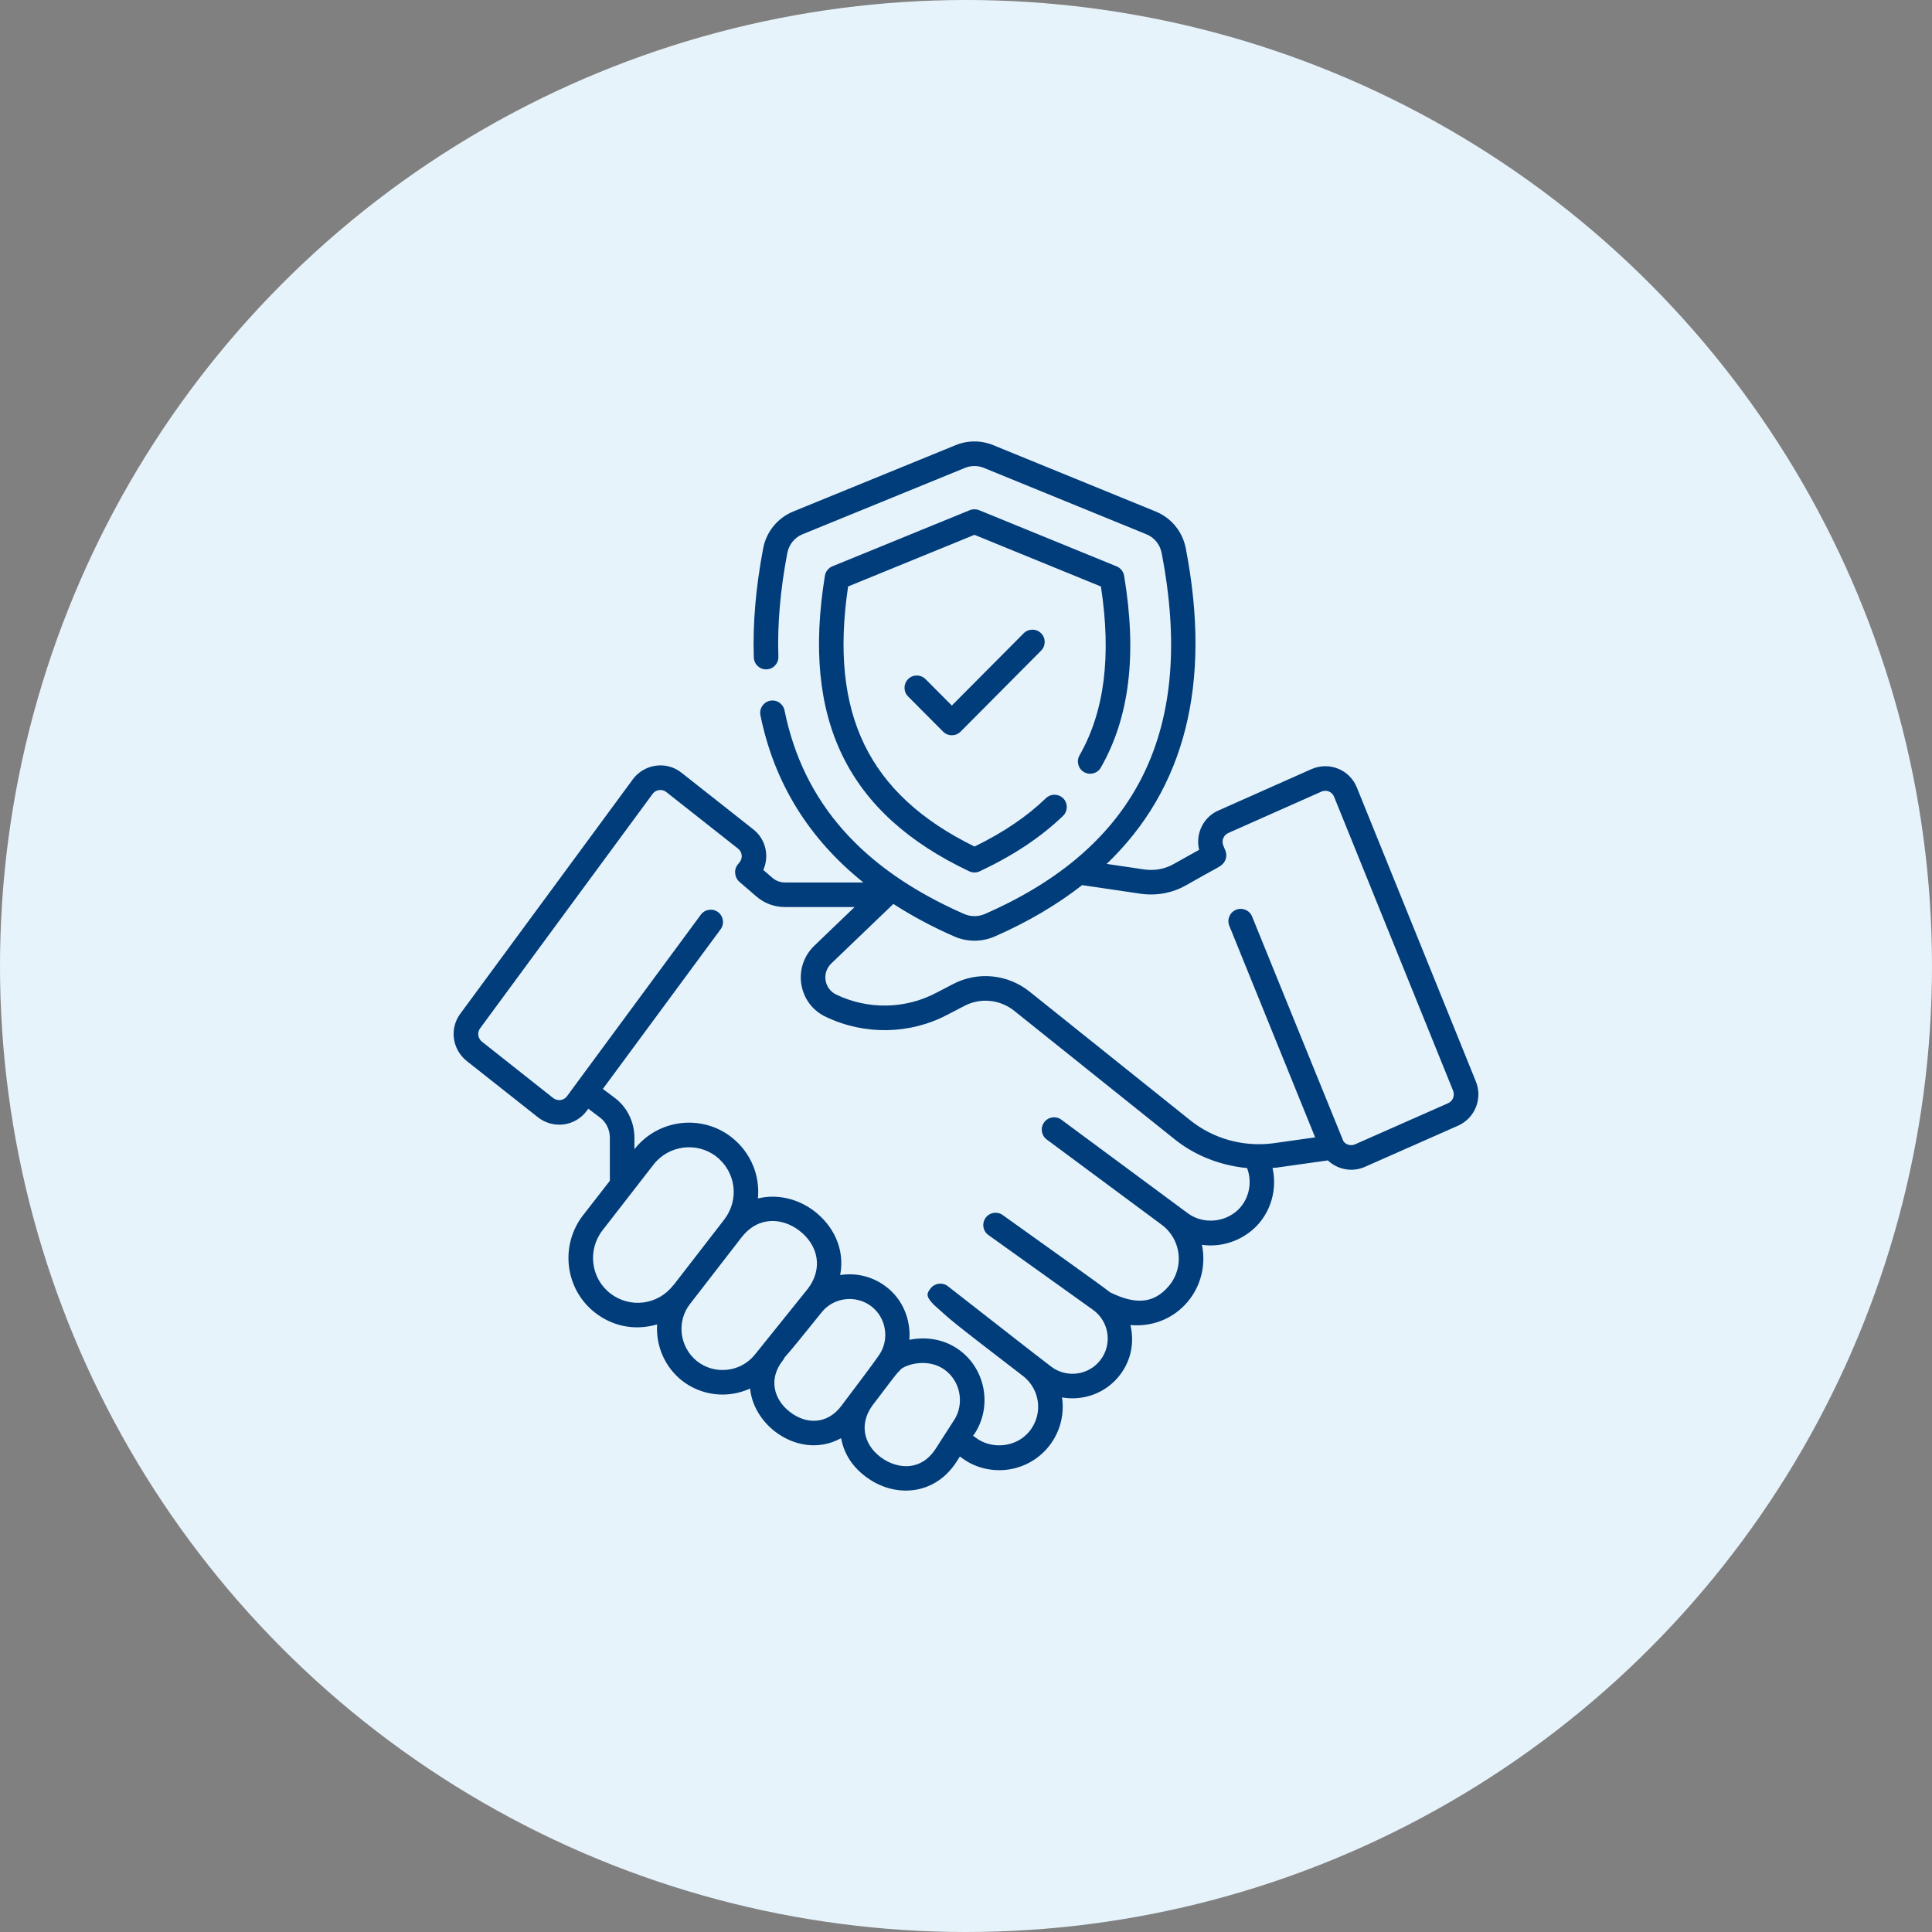 <svg width="64" height="64" viewBox="0 0 64 64" fill="none" xmlns="http://www.w3.org/2000/svg">
<rect x="0" y="0" width="64" height="64" fill="#808080" stroke="none"/>
<circle cx="32" cy="32" r="32" fill="#E7F3FB"/>
<path d="M24.954 27.474L22.578 25.599C22.064 25.189 21.331 25.316 20.964 25.815L15.251 33.577C14.886 34.067 14.975 34.754 15.456 35.143L17.822 37.013C18.33 37.409 19.055 37.314 19.439 36.795C19.457 36.771 19.471 36.752 19.488 36.728L19.868 37.014C20.077 37.166 20.202 37.418 20.202 37.688V39.115C19.966 39.417 19.676 39.791 19.312 40.26C18.538 41.263 18.717 42.709 19.711 43.483C20.264 43.915 20.995 44.098 21.768 43.873C21.724 44.556 22 45.254 22.572 45.719C23.212 46.231 24.088 46.344 24.848 45.997C24.901 46.555 25.222 47.068 25.66 47.411C26.281 47.896 27.12 48.051 27.86 47.642C27.892 47.717 27.954 48.472 28.85 49.035C29.756 49.605 30.987 49.503 31.683 48.428C31.724 48.364 31.76 48.308 31.798 48.249C31.852 48.279 32.307 48.702 33.107 48.702C33.658 48.702 34.197 48.479 34.587 48.089C35.074 47.602 35.278 46.925 35.181 46.291C35.802 46.4 36.46 46.212 36.929 45.742C37.383 45.287 37.616 44.625 37.448 43.895C38.226 43.961 38.902 43.647 39.341 43.126C39.772 42.615 39.959 41.92 39.815 41.237C40.454 41.327 41.118 41.112 41.596 40.644C42.115 40.125 42.31 39.382 42.154 38.689C42.195 38.685 42.233 38.686 42.276 38.681L43.986 38.44C44.314 38.749 44.804 38.841 45.225 38.649L48.302 37.289C48.86 37.039 49.119 36.397 48.891 35.827L44.951 26.095C44.714 25.496 44.033 25.218 43.44 25.48L40.373 26.844C39.861 27.059 39.594 27.622 39.722 28.152L38.874 28.625C38.596 28.784 38.255 28.848 37.922 28.804L36.66 28.618C39.26 26.13 40.147 22.633 39.28 18.161C39.173 17.61 38.801 17.156 38.285 16.945L32.902 14.746C32.5 14.582 32.059 14.582 31.657 14.746L26.277 16.944C25.759 17.156 25.387 17.612 25.281 18.165C25.037 19.449 24.932 20.665 24.971 21.781C24.979 22.006 25.17 22.184 25.392 22.174C25.617 22.167 25.793 21.978 25.785 21.753C25.748 20.698 25.848 19.541 26.081 18.318C26.135 18.037 26.323 17.805 26.585 17.698L31.965 15.5C32.168 15.417 32.391 15.417 32.594 15.5L37.977 17.699C38.238 17.805 38.426 18.036 38.48 18.316C39.611 24.146 37.696 28.059 32.626 30.276C32.406 30.372 32.154 30.372 31.934 30.275C28.551 28.788 26.606 26.582 25.988 23.531C25.943 23.311 25.729 23.168 25.508 23.213C25.288 23.258 25.145 23.472 25.19 23.693C25.642 25.925 26.786 27.778 28.601 29.233H26.004C25.85 29.233 25.699 29.177 25.585 29.077L25.285 28.819C25.491 28.352 25.367 27.798 24.954 27.474ZM20.212 42.841C19.57 42.342 19.456 41.407 19.957 40.758C19.996 40.707 21.54 38.719 21.649 38.579C21.649 38.579 21.65 38.578 21.65 38.578C21.651 38.578 21.651 38.577 21.651 38.577C22.156 37.929 23.094 37.817 23.73 38.313C24.383 38.827 24.496 39.746 23.988 40.404C23.845 40.588 22.359 42.51 22.312 42.57C22.307 42.576 22.299 42.578 22.294 42.585C21.798 43.224 20.87 43.355 20.212 42.841ZM23.083 45.086C22.504 44.615 22.405 43.764 22.865 43.186C23.225 42.721 24.37 41.241 24.558 40.998C24.559 40.998 24.559 40.997 24.56 40.997C24.56 40.997 24.56 40.996 24.561 40.995C25.123 40.265 25.922 40.348 26.464 40.755C27.097 41.23 27.293 42.026 26.733 42.726C26.692 42.777 25.12 44.731 25.005 44.875C25.004 44.876 25.004 44.877 25.003 44.878C24.53 45.461 23.668 45.553 23.083 45.086ZM26.162 46.769C25.623 46.349 25.452 45.668 25.937 45.059C25.961 45.028 25.981 44.995 25.995 44.961C26.21 44.725 26.564 44.284 27.217 43.474C27.61 42.978 28.343 42.884 28.851 43.264C29.357 43.639 29.478 44.367 29.121 44.888C28.942 45.154 28.168 46.178 27.872 46.569C27.415 47.185 26.713 47.2 26.162 46.769ZM29.283 48.346C28.658 47.953 28.418 47.24 28.89 46.572C30.057 45.021 29.662 45.592 29.812 45.391C29.938 45.224 30.669 44.974 31.237 45.337C31.827 45.716 31.958 46.508 31.604 47.046C31.603 47.047 31.602 47.048 31.602 47.049C31.601 47.05 31.6 47.052 31.599 47.053C31.2 47.671 30.992 47.997 30.999 47.986C30.511 48.74 29.77 48.651 29.283 48.346ZM32.952 31.022C34.057 30.539 35.017 29.968 35.848 29.321L37.809 29.61C38.346 29.68 38.864 29.569 39.275 29.334C40.393 28.699 40.364 28.742 40.478 28.645C40.623 28.521 40.653 28.328 40.596 28.188L40.523 28.006C40.458 27.845 40.532 27.66 40.696 27.591L43.77 26.225C43.937 26.152 44.126 26.222 44.195 26.398L48.136 36.131C48.2 36.293 48.127 36.475 47.971 36.545L44.891 37.906C44.748 37.971 44.578 37.921 44.499 37.797C39.906 26.496 42.089 31.867 41.477 30.361C41.392 30.152 41.155 30.052 40.947 30.137C40.738 30.221 40.638 30.459 40.722 30.667L43.566 37.677L42.167 37.874C41.178 37.999 40.195 37.721 39.435 37.116C38.89 36.679 41.41 38.697 34.104 32.847C33.378 32.267 32.381 32.171 31.565 32.602L31.017 32.887C29.995 33.429 28.759 33.453 27.704 32.948C27.318 32.769 27.204 32.242 27.536 31.918L29.594 29.944C30.206 30.339 30.875 30.699 31.607 31.02C32.035 31.209 32.526 31.208 32.952 31.022ZM26.004 30.047H28.31L26.971 31.332C26.232 32.052 26.452 33.265 27.357 33.684C28.639 34.299 30.151 34.27 31.396 33.608L31.943 33.324C32.474 33.043 33.123 33.105 33.598 33.485L38.927 37.752C39.483 38.195 40.283 38.593 41.311 38.694C41.49 39.165 41.383 39.706 41.024 40.065C40.575 40.504 39.851 40.559 39.355 40.196L35.16 37.092C34.979 36.958 34.724 36.996 34.59 37.177C34.59 37.177 34.59 37.178 34.59 37.178C34.59 37.178 34.589 37.178 34.589 37.178C34.456 37.359 34.494 37.614 34.674 37.747C34.729 37.788 38.729 40.754 38.474 40.565C39.131 41.044 39.243 41.979 38.719 42.601C38.175 43.246 37.528 43.178 36.773 42.81C36.458 42.557 34.515 41.184 33.216 40.25C33.034 40.119 32.778 40.161 32.648 40.344C32.517 40.527 32.559 40.782 32.742 40.912L36.206 43.389C36.793 43.809 36.863 44.656 36.353 45.167C35.94 45.58 35.281 45.623 34.818 45.268C33.988 44.633 33.888 44.546 31.389 42.599C31.209 42.469 30.956 42.507 30.823 42.685C30.71 42.838 30.646 42.924 30.928 43.216C31.58 43.798 31.331 43.616 33.885 45.579C34.503 46.054 34.565 46.959 34.011 47.513C33.57 47.955 32.816 48.001 32.324 47.626L32.231 47.557C32.25 47.538 32.268 47.517 32.284 47.494C32.883 46.583 32.654 45.28 31.676 44.651C31.175 44.331 30.606 44.285 30.124 44.383C30.176 43.714 29.904 43.03 29.337 42.611C28.886 42.274 28.344 42.157 27.832 42.238C28.001 41.35 27.584 40.578 26.953 40.104C26.436 39.716 25.755 39.542 25.107 39.7C25.179 38.948 24.88 38.182 24.233 37.672C23.246 36.903 21.804 37.067 21.016 38.069V37.688C21.016 37.159 20.766 36.661 20.352 36.359L19.97 36.072C21.284 34.296 17.794 39.018 23.871 30.784C24.005 30.603 23.966 30.348 23.785 30.214C23.605 30.081 23.349 30.119 23.216 30.3C18.27 37.003 19.021 35.991 18.784 36.312C18.672 36.463 18.467 36.484 18.324 36.373L15.965 34.507C15.828 34.396 15.801 34.202 15.906 34.062L21.62 26.297C21.724 26.156 21.931 26.125 22.073 26.238L24.451 28.114C24.585 28.219 24.608 28.414 24.513 28.545L24.433 28.647C24.29 28.83 24.352 29.09 24.488 29.207L25.05 29.691C25.311 29.921 25.649 30.047 26.004 30.047Z" fill="#013D7A"/>
<path d="M35.912 25.578C36.107 25.689 36.356 25.622 36.467 25.426C37.419 23.758 37.67 21.679 37.238 19.072C37.215 18.933 37.121 18.815 36.99 18.762L32.433 16.9C32.335 16.86 32.224 16.86 32.125 16.9L27.574 18.76C27.442 18.814 27.349 18.931 27.326 19.072C26.55 23.841 28.07 26.952 32.107 28.863C32.214 28.913 32.342 28.916 32.455 28.863C33.577 28.334 34.48 27.734 35.214 27.027C35.376 26.871 35.381 26.613 35.225 26.451C35.069 26.289 34.811 26.284 34.649 26.44C34.018 27.048 33.242 27.574 32.282 28.043C28.766 26.315 27.468 23.644 28.095 19.427L32.279 17.717L36.47 19.429C36.821 21.738 36.588 23.57 35.76 25.023C35.649 25.218 35.717 25.467 35.912 25.578Z" fill="#013D7A"/>
<path d="M33.911 20.978L31.531 23.372L30.659 22.497C30.5 22.337 30.243 22.337 30.083 22.495C29.924 22.654 29.923 22.912 30.082 23.071L31.242 24.237C31.402 24.397 31.66 24.397 31.82 24.237L34.489 21.552C34.647 21.393 34.647 21.135 34.487 20.977C34.328 20.818 34.07 20.819 33.911 20.978Z" fill="#013D7A"/>
</svg>
